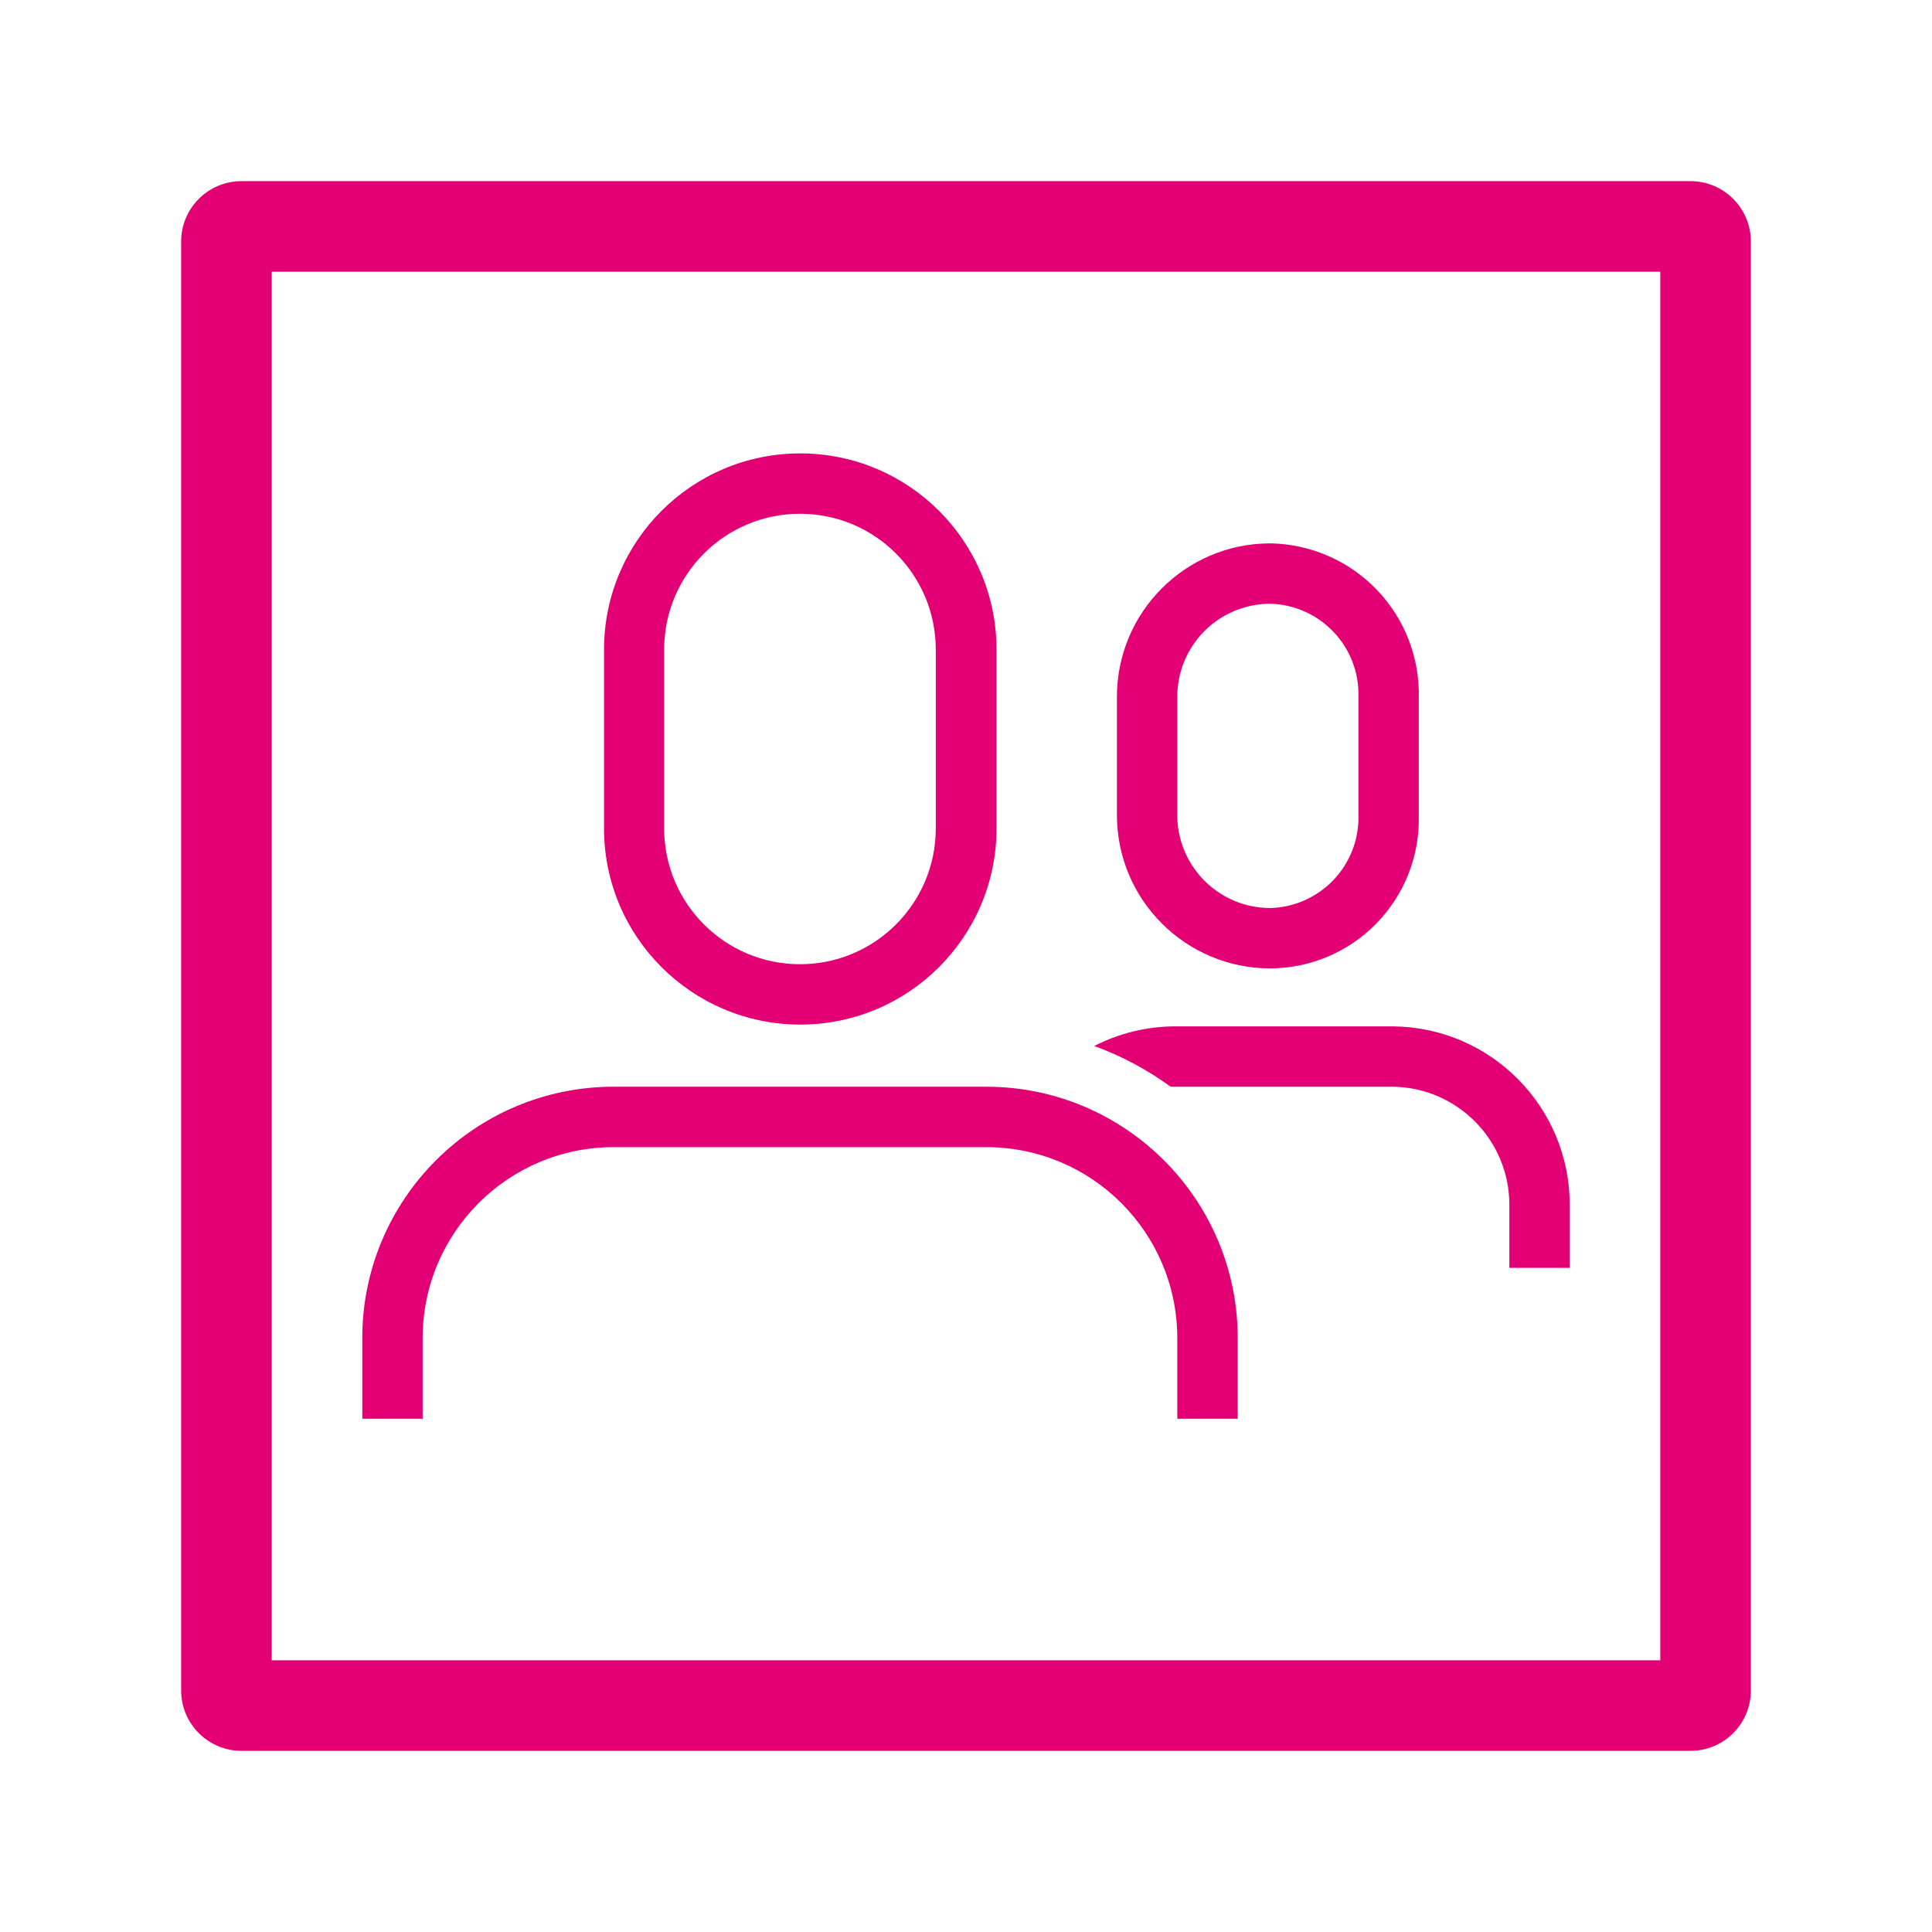 <svg width="25" height="25" viewBox="0 0 25 25" fill="none" xmlns="http://www.w3.org/2000/svg">
<path d="M16.438 7.812C16.748 7.821 17.043 7.952 17.257 8.178C17.471 8.403 17.587 8.705 17.578 9.016V10.547C17.587 10.858 17.471 11.159 17.257 11.385C17.043 11.61 16.748 11.742 16.438 11.75C15.773 11.75 15.234 11.211 15.234 10.547V9.023C15.232 8.704 15.357 8.398 15.581 8.17C15.805 7.943 16.111 7.815 16.43 7.812H16.438ZM16.43 7.031C15.337 7.036 14.453 7.923 14.453 9.016V10.547C14.453 11.643 15.342 12.531 16.438 12.531C16.952 12.529 17.444 12.322 17.805 11.955C18.166 11.588 18.366 11.093 18.359 10.578V10.547V9.023C18.37 8.505 18.174 8.004 17.815 7.631C17.456 7.257 16.963 7.042 16.445 7.031H16.43ZM21.484 3.516V21.484H3.516V3.516H21.484ZM21.875 2.344H3.125C2.694 2.344 2.344 2.694 2.344 3.125V21.875C2.344 22.306 2.694 22.656 3.125 22.656H21.875C22.306 22.656 22.656 22.306 22.656 21.875V3.125C22.656 2.694 22.306 2.344 21.875 2.344ZM18.02 13.281H15.211C14.845 13.281 14.485 13.368 14.16 13.535C14.513 13.664 14.845 13.841 15.148 14.062H18.023C18.859 14.073 19.531 14.754 19.531 15.59V16.406H20.312V15.59C20.312 14.321 19.288 13.29 18.02 13.281ZM5.469 18.359V17.316C5.469 15.951 6.576 14.844 7.941 14.844H12.766C14.13 14.846 15.234 15.952 15.234 17.316V18.359H16.016V17.316C16.016 15.521 14.561 14.065 12.766 14.062H7.941C6.144 14.062 4.688 15.519 4.688 17.316V18.359H5.469ZM10.355 13.258C11.758 13.258 12.895 12.121 12.895 10.719V8.406C12.895 7.004 11.758 5.867 10.355 5.867C8.953 5.867 7.816 7.004 7.816 8.406V10.719C7.816 12.121 8.953 13.258 10.355 13.258ZM8.594 8.406C8.594 7.435 9.381 6.648 10.352 6.648C11.322 6.648 12.109 7.435 12.109 8.406V10.719C12.109 11.69 11.322 12.477 10.352 12.477C9.381 12.477 8.594 11.69 8.594 10.719V8.406Z" fill="#E20074"/>
</svg>

